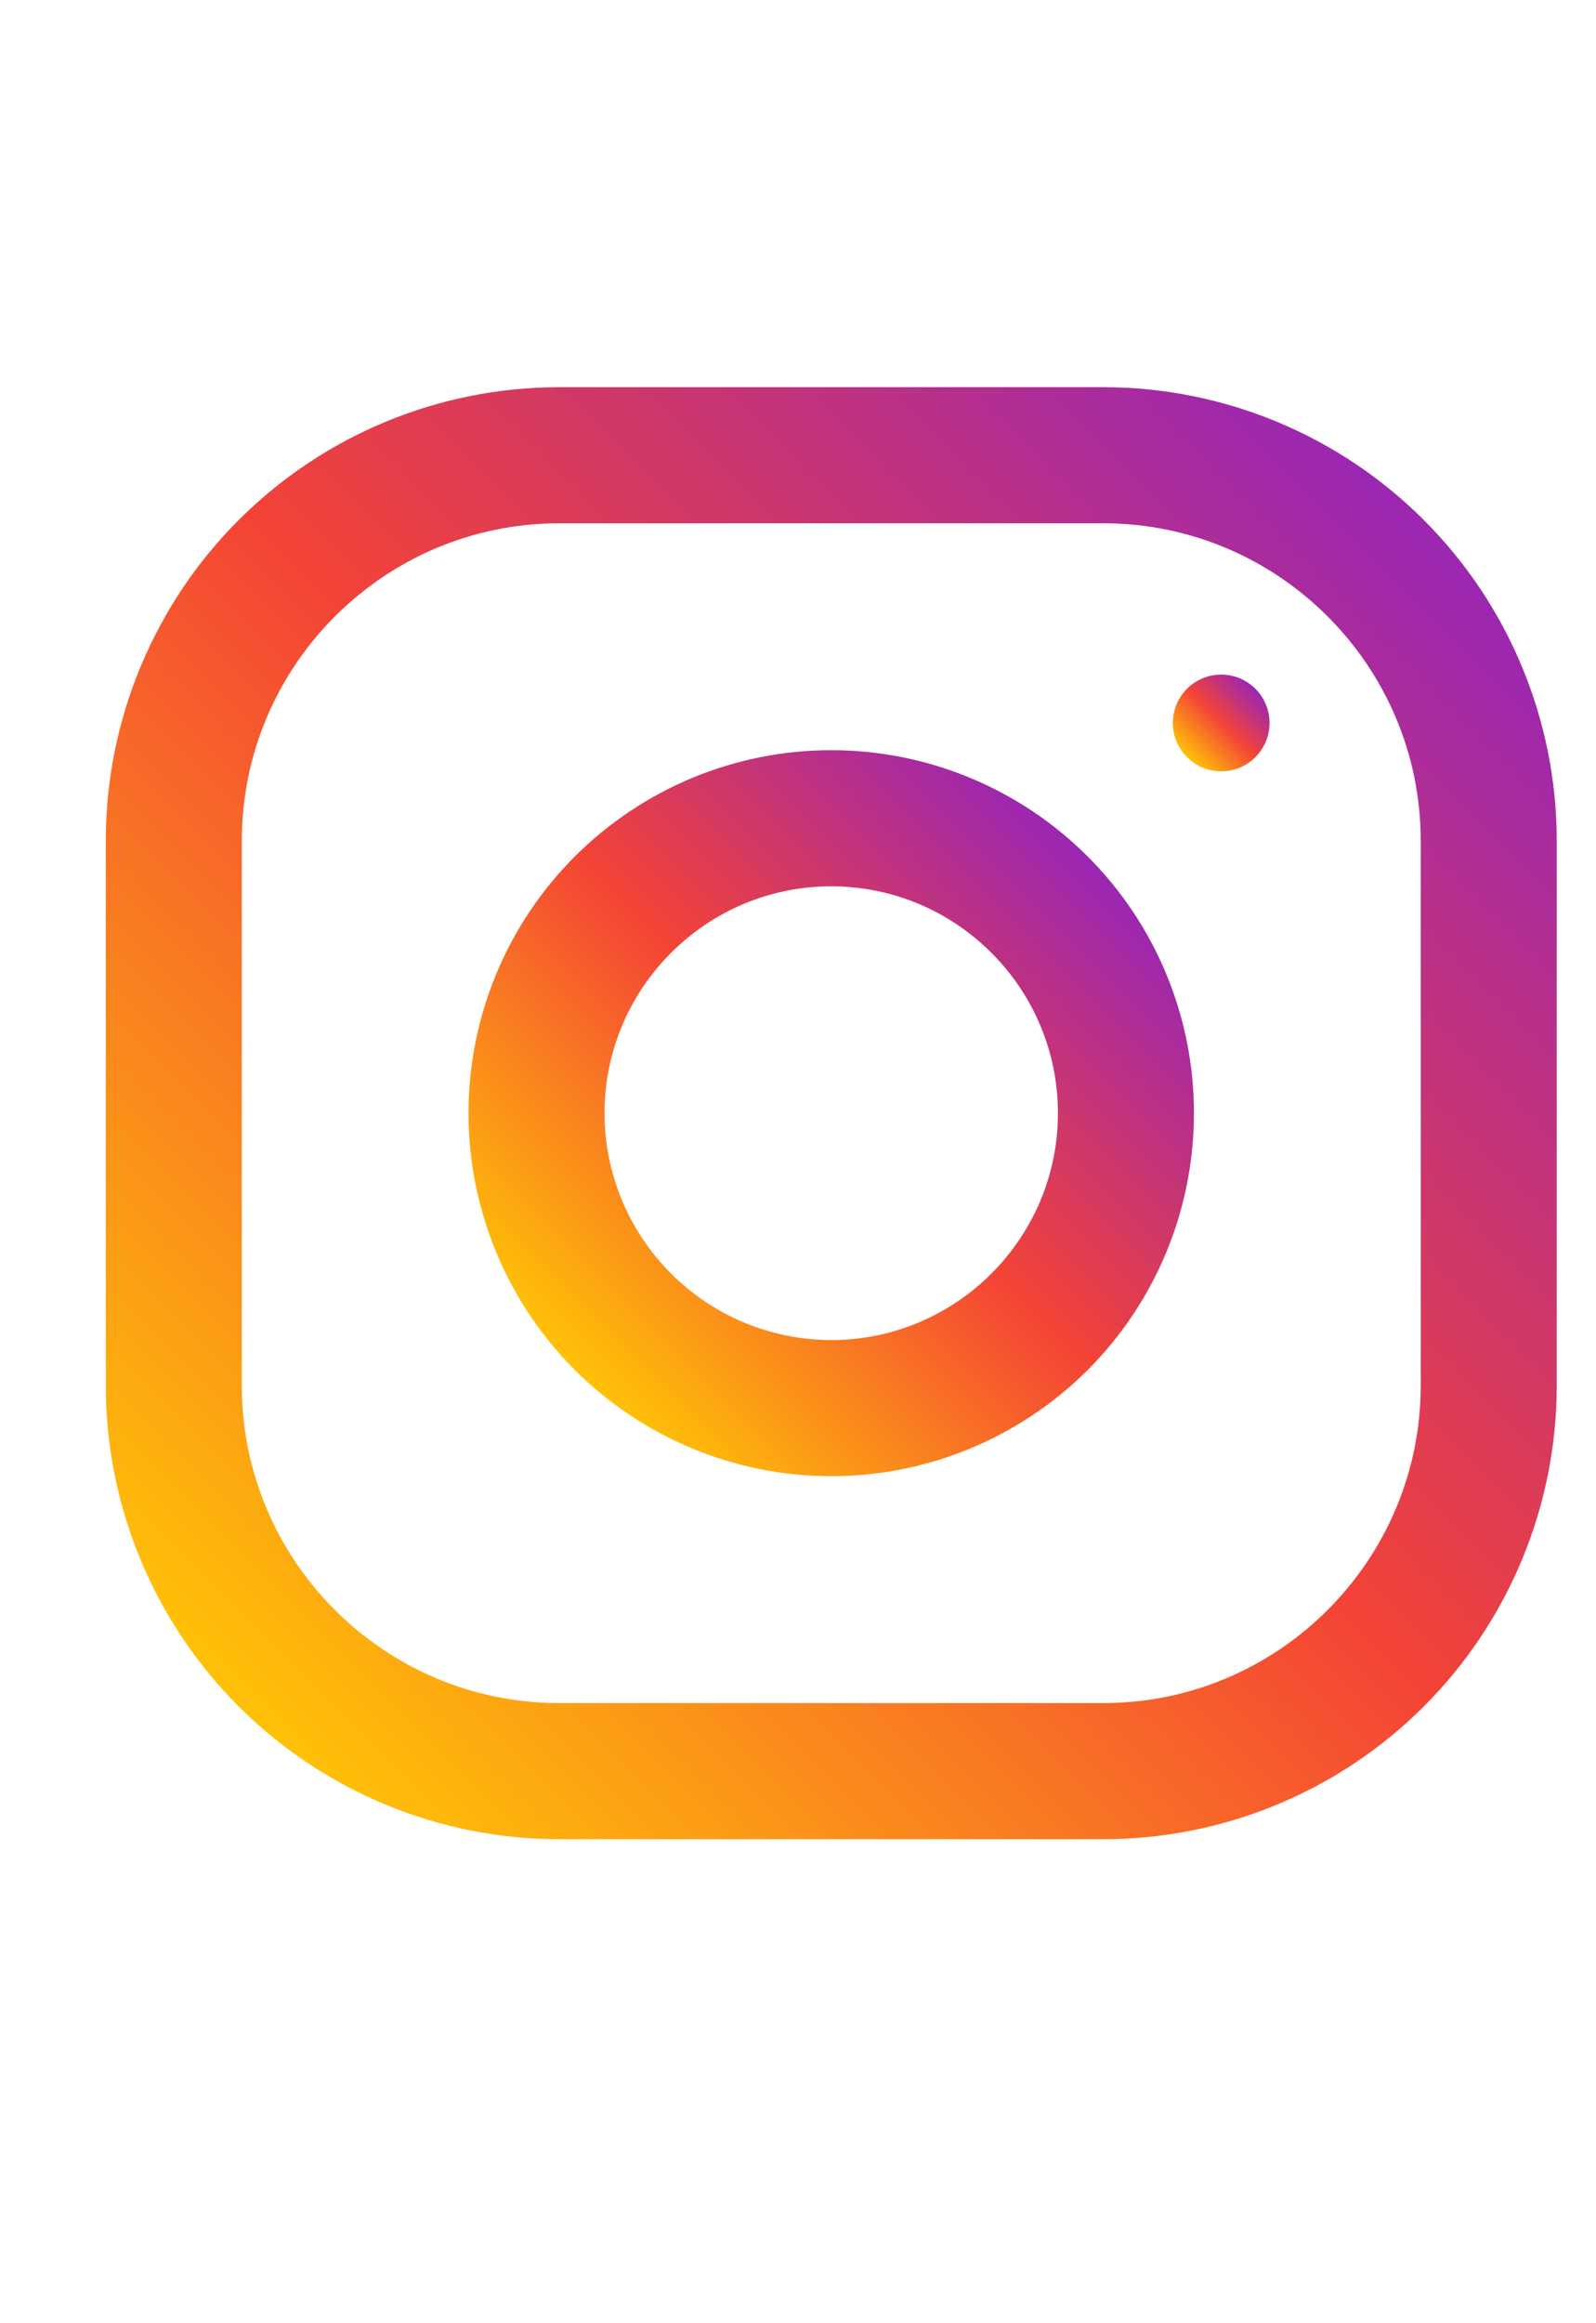 <?xml version="1.0" encoding="utf-8"?>
<svg xmlns="http://www.w3.org/2000/svg" fill="none" height="100%" overflow="visible" preserveAspectRatio="none" style="display: block;" viewBox="0 0 22 32" width="100%">
<g id="i">
<g id="svg">
<g id="Frame">
<g clip-path="url(#clip0_0_25)">
<g clip-path="url(#clip1_0_25)" id="Instagram">
<path d="M15.209 5.333H7.708C6.051 5.333 4.461 5.992 3.289 7.164C2.117 8.336 1.458 9.926 1.458 11.583L1.458 19.083C1.458 20.741 2.117 22.331 3.289 23.503C4.461 24.675 6.051 25.333 7.708 25.333H15.209C16.866 25.333 18.456 24.675 19.628 23.503C20.8 22.331 21.459 20.741 21.459 19.083V11.583C21.459 9.926 20.8 8.336 19.628 7.164C18.456 5.992 16.866 5.333 15.209 5.333ZM19.584 19.083C19.584 21.496 17.621 23.458 15.209 23.458H7.708C5.296 23.458 3.333 21.496 3.333 19.083V11.583C3.333 9.171 5.296 7.208 7.708 7.208H15.209C17.621 7.208 19.584 9.171 19.584 11.583V19.083Z" fill="url(#paint0_linear_0_25)" id="Vector"/>
<path d="M11.458 10.333C10.132 10.333 8.861 10.86 7.923 11.798C6.985 12.735 6.458 14.007 6.458 15.333C6.458 16.659 6.985 17.931 7.923 18.869C8.861 19.806 10.132 20.333 11.458 20.333C12.784 20.333 14.056 19.806 14.994 18.869C15.932 17.931 16.458 16.659 16.458 15.333C16.458 14.007 15.932 12.735 14.994 11.798C14.056 10.86 12.784 10.333 11.458 10.333ZM11.458 18.458C10.63 18.457 9.836 18.128 9.25 17.542C8.664 16.956 8.334 16.162 8.333 15.333C8.333 13.61 9.736 12.208 11.458 12.208C13.181 12.208 14.583 13.61 14.583 15.333C14.583 17.056 13.181 18.458 11.458 18.458Z" fill="url(#paint1_linear_0_25)" id="Vector_2"/>
<path d="M16.834 10.624C17.201 10.624 17.5 10.326 17.5 9.958C17.5 9.59 17.201 9.292 16.834 9.292C16.465 9.292 16.167 9.59 16.167 9.958C16.167 10.326 16.465 10.624 16.834 10.624Z" fill="url(#paint2_linear_0_25)" id="Vector_3"/>
</g>
</g>
</g>
</g>
</g>
<defs>
<linearGradient gradientUnits="userSpaceOnUse" id="paint0_linear_0_25" x1="3.288" x2="19.628" y1="23.503" y2="7.163">
<stop stop-color="#FFC107"/>
<stop offset="0.507" stop-color="#F44336"/>
<stop offset="0.99" stop-color="#9C27B0"/>
</linearGradient>
<linearGradient gradientUnits="userSpaceOnUse" id="paint1_linear_0_25" x1="7.923" x2="14.993" y1="18.868" y2="11.798">
<stop stop-color="#FFC107"/>
<stop offset="0.507" stop-color="#F44336"/>
<stop offset="0.99" stop-color="#9C27B0"/>
</linearGradient>
<linearGradient gradientUnits="userSpaceOnUse" id="paint2_linear_0_25" x1="16.362" x2="17.305" y1="10.429" y2="9.487">
<stop stop-color="#FFC107"/>
<stop offset="0.507" stop-color="#F44336"/>
<stop offset="0.99" stop-color="#9C27B0"/>
</linearGradient>
<clipPath id="clip0_0_25">
<path d="M0.563 5.333H21.896V26.667H0.563V5.333Z" fill="white"/>
</clipPath>
<clipPath id="clip1_0_25">
<rect fill="white" height="20" transform="translate(1.458 5.333)" width="20"/>
</clipPath>
</defs>
</svg>